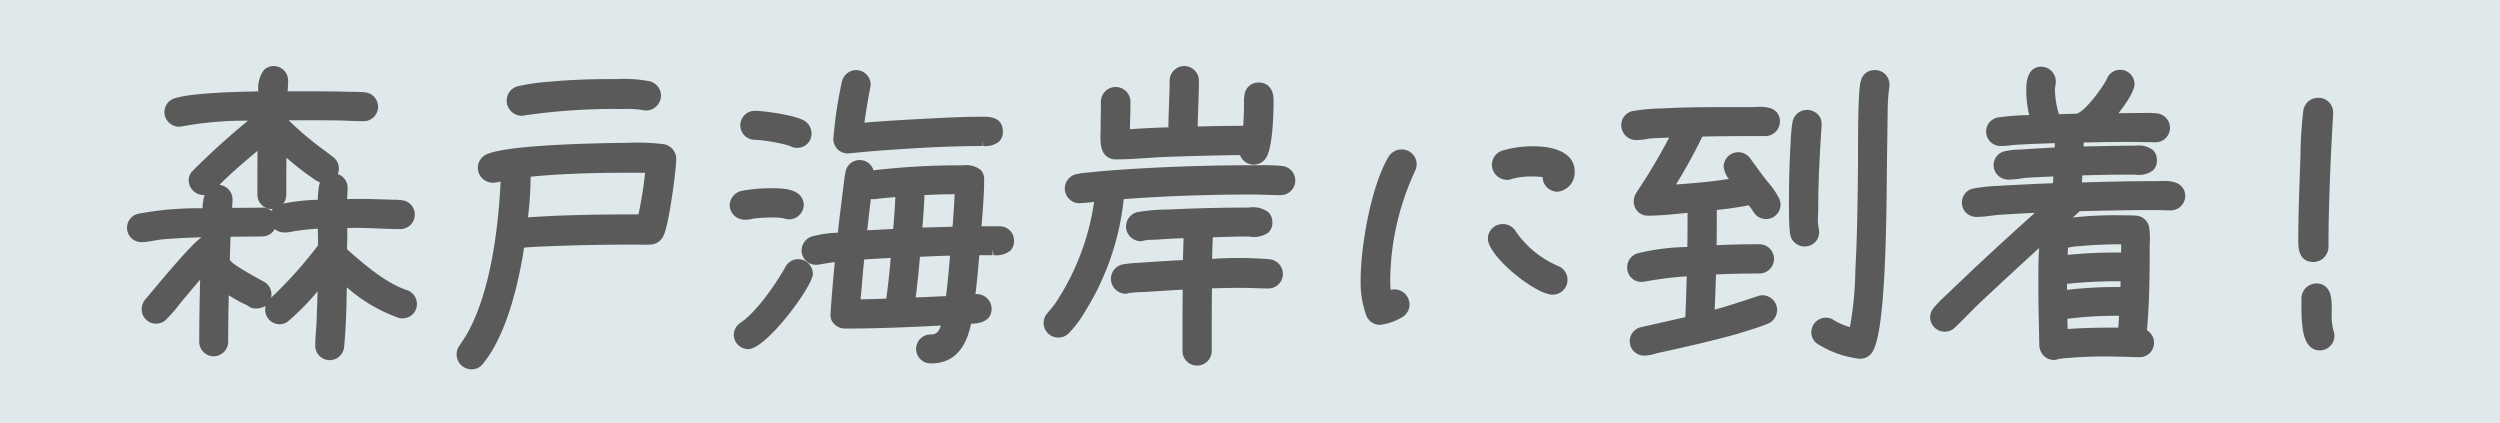 <svg xmlns="http://www.w3.org/2000/svg" width="356.983" height="60.416" viewBox="0 0 356.983 60.416">
  <g id="グループ_263" data-name="グループ 263" transform="translate(747 -8210.5)">
    <rect id="長方形_312" data-name="長方形 312" width="356.983" height="60.416" transform="translate(-747 8210.5)" fill="#dfe8ea"/>
    <path id="パス_630" data-name="パス 630" d="M20.235,34.571l.348,0c.424-.044.882-.12,1.344-.2s.921-.156,1.349-.2c1.665-.139,3.467-.234,5.487-.288v.014c-1.092.788-3.13,3.03-7.063,7.727l-.923,1.1a2.15,2.15,0,0,0-.544,1.445,2.049,2.049,0,0,0,2.045,2.045,1.985,1.985,0,0,0,1.483-.622,20.049,20.049,0,0,0,1.777-2.033c.285-.356.566-.71.858-1.05l.638-.757c.522-.623,1.029-1.228,1.542-1.818-.065,2.821-.126,5.861-.126,8.855a2.069,2.069,0,0,0,2.043,2.087,2.091,2.091,0,0,0,2.089-2.087c0-2.209.029-4.387.09-6.622q.816.513,1.682.986l.4.189a4.907,4.907,0,0,1,.89.482.8.8,0,0,0,.295.144,2.63,2.63,0,0,0,1.992-.291,2.179,2.179,0,0,0-.064.538A2.069,2.069,0,0,0,39.91,46.3a1.855,1.855,0,0,0,1.3-.486,35.146,35.146,0,0,0,4.137-4.218c-.033,1.532-.1,3.054-.15,4.449-.019.42-.05.84-.081,1.258-.049.653-.1,1.3-.1,1.928a2.067,2.067,0,0,0,4.127.253c.262-2.731.335-5.62.379-8.463a22.217,22.217,0,0,0,7.362,4.349,1.524,1.524,0,0,0,.566.087,2.046,2.046,0,0,0,2.089-2.044,2.105,2.105,0,0,0-1.476-2c-2.974-1-5.96-3.575-8.514-5.817.005-.2.012-.416.017-.65.021-.8.044-1.666.014-2.383l.213-.007c1.38-.04,2.759.009,4.139.066,1.055.045,2.109.09,3.163.09a2.072,2.072,0,0,0,2.133-2,2.049,2.049,0,0,0-1.887-2.124,9.484,9.484,0,0,0-1.214-.071c-.234,0-.47-.007-.739-.026l-.27-.007c-1.76-.054-3.457-.107-5.286-.059-.091,0-.183,0-.275.009.039-.538.078-1.066.078-1.63a2.047,2.047,0,0,0-1.4-1.938,2.036,2.036,0,0,0,.151-.77,2.06,2.06,0,0,0-.847-1.7l-1.088-.826a46.043,46.043,0,0,1-5.242-4.4h1.76c2.037,0,4.029,0,6.045.043.944.047,1.891.09,2.835.09a2.053,2.053,0,0,0,2.133-2,2.078,2.078,0,0,0-1.969-2.129c-.6-.054-1.241-.061-1.873-.066-.4,0-.8-.007-1.207-.026-2.135-.043-4.227-.043-6.365-.043h-1.5c.039-.525.076-1.059.076-1.555A2.072,2.072,0,0,0,39.11,9.432,1.957,1.957,0,0,0,37.685,10a4.3,4.3,0,0,0-.793,3.047c-4.343.084-9.917.29-11.978,1.005a2.044,2.044,0,0,0-1.437,1.958,2.119,2.119,0,0,0,2.042,2.087,1.962,1.962,0,0,0,.311-.035l.208-.027a49.8,49.8,0,0,1,9.373-.8,107.4,107.4,0,0,0-8.026,7.288,2,2,0,0,0-.445,1.256,2.175,2.175,0,0,0,2.274,2.079,6.6,6.6,0,0,0-.285,1.886,45.616,45.616,0,0,0-9.1.764,2.049,2.049,0,0,0,.4,4.066m25.322-8.026a16.956,16.956,0,0,0-.175,1.977,30.148,30.148,0,0,0-4.931.541,2.013,2.013,0,0,0,.436-1.243c0-1.77,0-3.54.019-5.31A38.763,38.763,0,0,0,45.181,25.8a2.529,2.529,0,0,0,.513.233,2.272,2.272,0,0,0-.137.517m-8.142,3.1-4.276.036c.035-.409.063-.815.063-1.192A2.074,2.074,0,0,0,31.331,26.4c1.7-1.712,3.58-3.312,5.447-4.86-.023,2.093-.023,4.184-.023,6.276a2.069,2.069,0,0,0,2.2,2.039,2.414,2.414,0,0,0-.186.264,2.115,2.115,0,0,0-1.35-.482m.168,10.533-.221-.118c-3.5-1.9-4.273-2.554-4.464-2.832a1.472,1.472,0,0,0-.085-.125l.1-3.29,4.515-.038a2.093,2.093,0,0,0,1.809-1.054,2.109,2.109,0,0,0,1.34.478l.327,0a8.078,8.078,0,0,0,.957-.146,7.879,7.879,0,0,1,.829-.126c.833-.123,1.7-.209,2.689-.264,0,.3.01.606.016.909.009.488.018.976.022,1.461a60.773,60.773,0,0,1-6.72,7.5,2.058,2.058,0,0,0-1.113-2.351" transform="translate(-747 8210.5)" fill="#5a5a5a"/>
    <path id="パス_631" data-name="パス 631" d="M74.485,16.539a1.871,1.871,0,0,0,.392-.056,88.443,88.443,0,0,1,13.732-.921l.485,0a13.863,13.863,0,0,1,2.827.177,2.3,2.3,0,0,0,.33.047,2.162,2.162,0,0,0,2.133-2.133,2.128,2.128,0,0,0-1.666-2.061,19.848,19.848,0,0,0-4.635-.3l-.717,0c-3.25,0-6.108.118-8.734.359l-.211.019a29.639,29.639,0,0,0-4.37.618,2.113,2.113,0,0,0-1.7,2.07,2.182,2.182,0,0,0,2.131,2.176" transform="translate(-747 8210.5)" fill="#5a5a5a"/>
    <path id="パス_632" data-name="パス 632" d="M67.336,52.736a2.012,2.012,0,0,0,1.686-.873c3.619-4.452,5.224-12.6,5.81-16.509,1.654-.133,3.334-.189,4.963-.245l1.42-.049c3.09-.089,6.3-.133,9.526-.133l.656.008c.481.01.97.019,1.437-.011a2.117,2.117,0,0,0,1.952-1.373c.736-1.473,1.774-9.356,1.774-10.839A2.13,2.13,0,0,0,94.844,20.6a30.225,30.225,0,0,0-5.3-.2c-.161,0-16.292.068-19.893,1.573a2.117,2.117,0,0,0-1.426,1.981A2.157,2.157,0,0,0,70.4,26.089a4.741,4.741,0,0,0,1.081-.168c-.255,5.588-1.206,15.157-4.621,21.45-.388.692-.822,1.341-1.254,1.987a2.131,2.131,0,0,0,1.73,3.378m8.055-21.7a52.679,52.679,0,0,0,.383-5.805c4.006-.391,8.4-.565,14.079-.565.765,0,1.51,0,2.263.014a58.931,58.931,0,0,1-.948,5.935c-5.1,0-10.477.051-15.777.421" transform="translate(-747 8210.5)" fill="#5a5a5a"/>
    <path id="パス_633" data-name="パス 633" d="M121.036,21.913l3.391-.314c5.11-.391,10.571-.751,15.883-.751v-.8l.078.8a3.082,3.082,0,0,0,2.275-.634A1.915,1.915,0,0,0,143.2,18.8c0-2.132-1.95-2.132-2.887-2.132-2.641,0-5.315.137-7.9.269-2.766.147-5.863.31-8.978.578.269-1.908.538-3.527.847-5.09a2.48,2.48,0,0,0,.047-.332,2.091,2.091,0,0,0-2.088-2.087,2.123,2.123,0,0,0-2.008,1.586,59.746,59.746,0,0,0-1.235,8.23,2.046,2.046,0,0,0,2.044,2.088" transform="translate(-747 8210.5)" fill="#5a5a5a"/>
    <path id="パス_634" data-name="パス 634" d="M107.844,19.959a23.935,23.935,0,0,1,4.918.862,1.956,1.956,0,0,0,1.079.292,2.021,2.021,0,0,0,2.043-2.042,2.193,2.193,0,0,0-.927-1.772c-1.239-.844-5.917-1.472-7.068-1.472a2.068,2.068,0,1,0-.045,4.132" transform="translate(-747 8210.5)" fill="#5a5a5a"/>
    <path id="パス_635" data-name="パス 635" d="M106.291,31.372h.266a4.113,4.113,0,0,0,.848-.116c.123-.026.246-.052.351-.066a22.007,22.007,0,0,1,2.4-.129A7.639,7.639,0,0,1,112,31.2a2.056,2.056,0,0,0,.681.125,2.121,2.121,0,0,0,2.087-2.045,1.986,1.986,0,0,0-.586-1.435c-.875-.871-2.423-.963-3.978-.963a21.711,21.711,0,0,0-4.319.377,2.156,2.156,0,0,0-1.688,2.021,2.116,2.116,0,0,0,2.089,2.088" transform="translate(-747 8210.5)" fill="#5a5a5a"/>
    <path id="パス_636" data-name="パス 636" d="M114.463,35.769a2.044,2.044,0,0,0,2.087,2.043,2.269,2.269,0,0,0,.356-.043c.045,0,.258-.033.3-.04.68-.115,1.336-.224,2-.309-.222,2.323-.458,4.883-.618,7.486a1.756,1.756,0,0,0,.493,1.322,2.154,2.154,0,0,0,1.548.689c4.7,0,9.511-.21,13.716-.432-.287.937-.649,1.275-1.458,1.275a2.067,2.067,0,1,0,.089,4.132c4.149,0,5.265-3.654,5.683-5.66,1.069-.04,2.934-.259,2.934-2.157A2.125,2.125,0,0,0,139.284,42c.207-1.593.347-3.2.486-4.761l.071-.8h1.89v-.8l.153.8a3.275,3.275,0,0,0,2.377-.64,1.913,1.913,0,0,0,.536-1.4,2.046,2.046,0,0,0-2.044-2.088h-2.6l.041-.527c.158-1.989.339-4.243.339-6.178a1.856,1.856,0,0,0-.521-1.359,3.345,3.345,0,0,0-2.455-.64,104.969,104.969,0,0,0-12.828.715,2.058,2.058,0,0,0-3.993.2c-.116.614-.2,1.265-.274,1.9-.041.345-.083.689-.132,1.034-.241,1.917-.48,3.838-.687,5.758l-.29.024a15.8,15.8,0,0,0-3.415.531,2.1,2.1,0,0,0-1.476,2m16.9.9c1.426-.064,2.87-.127,4.3-.166l-.059.666c-.146,1.683-.3,3.418-.522,5.114l-4.328.194c.255-1.928.439-3.889.611-5.808m.347-4.17q.03-.408.062-.819c.1-1.248.2-2.532.226-3.819,1.336-.077,2.74-.118,4.322-.129-.074,1.52-.173,3.049-.3,4.639Zm-7.873.382c.159-1.484.335-2.981.515-4.465a2.162,2.162,0,0,0,.325.024h.178a1.015,1.015,0,0,0,.11-.007c.973-.135,1.94-.218,2.884-.288-.061,1.546-.186,3.107-.311,4.55Zm-.809,8.253c.116-1.362.233-2.728.375-4.083,1.254-.087,2.526-.153,3.785-.217-.158,1.968-.372,3.913-.634,5.806-1.216.054-2.445.087-3.668.1Z" transform="translate(-747 8210.5)" fill="#5a5a5a"/>
    <path id="パス_637" data-name="パス 637" d="M113.974,37.012a2.045,2.045,0,0,0-1.808,1.079c-1.269,2.287-4.128,6.478-6.447,8.009a2.12,2.12,0,0,0-.939,1.706,2.068,2.068,0,0,0,2.088,2.042c2.525,0,9.2-8.944,9.2-10.748a2.091,2.091,0,0,0-2.089-2.088" transform="translate(-747 8210.5)" fill="#5a5a5a"/>
    <path id="パス_638" data-name="パス 638" d="M159.383,22.757c1.473,0,2.955-.1,4.389-.194.945-.065,1.891-.127,2.835-.162,3.615-.128,7.044-.213,10.464-.257a2.076,2.076,0,0,0,3.805.228c.885-1.642.981-6.239.981-8.142,0-1.484-.819-2.443-2.088-2.443a1.978,1.978,0,0,0-2.07,1.884,3.171,3.171,0,0,0-.062.736c0,1.322-.037,2.471-.115,3.554-2.157.007-4.335.041-6.5.106.014-.955.049-1.9.083-2.853.045-1.243.091-2.485.091-3.738a2.089,2.089,0,0,0-4.177,0c0,1.121-.044,2.233-.087,3.344s-.089,2.238-.09,3.368c-1.664.026-3.346.127-4.981.226l-.518.031c.008-.5.022-1.007.036-1.506.023-.8.045-1.592.045-2.4a2.111,2.111,0,1,0-4.22.089c0,.638-.01,1.289-.023,1.94s-.022,1.319-.022,1.968l-.011.447c-.031,1.009-.072,2.39.712,3.2a2,2,0,0,0,1.52.574" transform="translate(-747 8210.5)" fill="#5a5a5a"/>
    <path id="パス_639" data-name="パス 639" d="M181.013,41.189a2.078,2.078,0,0,0,2.176-2,2.122,2.122,0,0,0-1.959-2.173,54.537,54.537,0,0,0-8.147-.045l.007-.305c.019-.927.038-1.86.1-2.784l1.213-.036c1.208-.038,2.41-.076,3.594-.076.14,0,.3.007.463.015a3.53,3.53,0,0,0,2.664-.588,1.9,1.9,0,0,0,.56-1.426,1.99,1.99,0,0,0-.576-1.481,3.739,3.739,0,0,0-2.766-.657l-.389.007c-3.009,0-6.288.073-10.043.223-.377.025-.837.04-1.333.059a25.341,25.341,0,0,0-4.114.358,2.1,2.1,0,0,0,.39,4.156.885.885,0,0,0,.429-.071,6.258,6.258,0,0,1,1.367-.127c.229-.007.449-.012.672-.028,1.2-.1,2.429-.154,3.682-.194l-.089,3.12c-1.792.087-3.555.2-5.332.323-.33.028-.665.047-1,.066a17.694,17.694,0,0,0-2.147.213,2.092,2.092,0,0,0-1.8,2.072,2.139,2.139,0,0,0,2.087,2.133.486.486,0,0,0,.283-.059,15.122,15.122,0,0,1,2.192-.184l.822-.038c1.644-.11,3.256-.219,4.864-.3-.033,2.919-.033,5.836-.033,8.754a2.088,2.088,0,0,0,4.176,0c0-2.983,0-5.966.034-8.947,2.043-.05,4.069-.1,6.131-.026.609.024,1.22.047,1.829.047" transform="translate(-747 8210.5)" fill="#5a5a5a"/>
    <path id="パス_640" data-name="パス 640" d="M151.123,48.205a2.066,2.066,0,0,0,1.484-.62,15.372,15.372,0,0,0,2.348-3.132,37.485,37.485,0,0,0,5.5-16.022c5.9-.435,12.092-.656,18.424-.656.63,0,1.27.021,1.915.044.676.022,1.358.045,2.038.045a2.089,2.089,0,0,0,.246-4.167,32.624,32.624,0,0,0-3.6-.1l-.646,0c-5.823,0-11.491.176-17.33.535l-.187.014c-1.892.128-3.848.262-5.9.486a10.718,10.718,0,0,0-1.663.223,2.1,2.1,0,0,0,.337,4.162,20.1,20.1,0,0,0,2.141-.2,35.047,35.047,0,0,1-5.587,14.563c-.215.3-.45.577-.679.852l-.4.482a2.122,2.122,0,0,0-.542,1.4,2.091,2.091,0,0,0,2.088,2.088" transform="translate(-747 8210.5)" fill="#5a5a5a"/>
    <path id="パス_641" data-name="パス 641" d="M197.091,46.384a7.894,7.894,0,0,0,3.278-1.182,2.1,2.1,0,0,0,.9-1.706,2.184,2.184,0,0,0-2.133-2.176,1.816,1.816,0,0,0-.56.089c-.042-.453-.061-.956-.061-1.555A37.612,37.612,0,0,1,202.023,24.5c.01-.019.053-.123.062-.144a2.113,2.113,0,0,0-1.973-3.016,2.2,2.2,0,0,0-1.843,1.055c-2.559,4.3-3.975,13.03-3.975,17.421a14.108,14.108,0,0,0,.826,5.3,2.115,2.115,0,0,0,1.971,1.27" transform="translate(-747 8210.5)" fill="#5a5a5a"/>
    <path id="パス_642" data-name="パス 642" d="M221.7,42.076a2.124,2.124,0,0,0,.725-4.123,13.956,13.956,0,0,1-5.945-4.857,2.143,2.143,0,0,0-1.886-1.1,2.088,2.088,0,0,0-2.131,2.087c0,2.517,6.8,7.995,9.237,7.995" transform="translate(-747 8210.5)" fill="#5a5a5a"/>
    <path id="パス_643" data-name="パス 643" d="M215.167,25.688a1.988,1.988,0,0,0,.677-.123,9.933,9.933,0,0,1,2.92-.365,12.043,12.043,0,0,1,1.51.084,2.136,2.136,0,0,0,2.133,2.092,2.742,2.742,0,0,0,2.443-2.887c0-2.285-2.169-3.6-5.952-3.6a15.3,15.3,0,0,0-4.385.617,2.133,2.133,0,0,0-1.479,2,2.184,2.184,0,0,0,2.133,2.176" transform="translate(-747 8210.5)" fill="#5a5a5a"/>
    <path id="パス_644" data-name="パス 644" d="M233.733,20a8.927,8.927,0,0,0,1.472-.156l.4-.068c.9-.057,1.794-.1,2.74-.13-1.058,2.011-2.126,3.871-3.241,5.65l-1.481,2.286a2.275,2.275,0,0,0-.336,1.167,2,2,0,0,0,2.132,2.045c1.512,0,3.226-.171,4.884-.334l.668-.066c0,1.637,0,3.245-.03,4.877a31.7,31.7,0,0,0-7.045.886,2.074,2.074,0,0,0-1.543,2.008,2.026,2.026,0,0,0,2.4,2.055c.007,0,.189-.023.194-.025a48.9,48.9,0,0,1,5.911-.735l-.051,1.57c-.041,1.419-.085,2.841-.154,4.26l-6.3,1.423a2.055,2.055,0,0,0,.49,4.066,6.3,6.3,0,0,0,1.575-.286l.328-.089c3.768-.831,7.662-1.692,11.49-2.773l1.107-.35c1.017-.316,2.068-.644,3.106-1.059a2.166,2.166,0,0,0,1.313-1.973,2.116,2.116,0,0,0-2.087-2.088,2.087,2.087,0,0,0-.7.131c-2,.668-4.065,1.355-6.129,1.924.056-1.159.092-2.325.13-3.488l.054-1.537c1.873-.092,3.908-.137,6.2-.137a2.088,2.088,0,0,0,0-4.176c-2.3,0-4.264.044-6.112.132.028-1.671.028-3.344.028-5.016v-.011c1.621-.168,3.125-.387,4.562-.664a11.1,11.1,0,0,1,.678.937,2.075,2.075,0,0,0,3.865-1.062,2.387,2.387,0,0,0-.255-.964,11.135,11.135,0,0,0-1.531-2.2l-.25-.3c-.529-.675-1.018-1.352-1.508-2.029l-.722-.987a2.092,2.092,0,0,0-3.862,1.067,3.474,3.474,0,0,0,.748,1.775c-2.51.392-5.071.614-7.554.788a76.713,76.713,0,0,0,3.764-6.84c2.988-.075,6.037-.075,8.992-.075a2.091,2.091,0,0,0,2.089-2.089,1.9,1.9,0,0,0-.572-1.425c-.781-.743-2.091-.682-3.047-.635-.19.008-.363.017-.512.017h-2.8c-3.047,0-5.926,0-8.881.136l-1.119.05a27.911,27.911,0,0,0-4.026.364,2.041,2.041,0,0,0-1.7,2.027A2.132,2.132,0,0,0,233.733,20" transform="translate(-747 8210.5)" fill="#5a5a5a"/>
    <path id="パス_645" data-name="パス 645" d="M257.716,35.192a2.02,2.02,0,0,0,2.042-2.042,1.939,1.939,0,0,0-.069-.6,6.941,6.941,0,0,1-.082-1.862c.009-.269.021-.531.021-.778,0-4.145.243-8.36.484-11.937v-.18a1.9,1.9,0,0,0-.517-1.428,2.147,2.147,0,0,0-1.568-.667,2.1,2.1,0,0,0-2.076,1.77,22.565,22.565,0,0,0-.258,2.844c-.019.375-.037.745-.063,1.121-.121,2.373-.18,4.943-.18,7.856,0,3.351.144,4.182.284,4.571a2.1,2.1,0,0,0,1.982,1.336" transform="translate(-747 8210.5)" fill="#5a5a5a"/>
    <path id="パス_646" data-name="パス 646" d="M258.648,47.45a2.01,2.01,0,0,0,.753,1.57,14.3,14.3,0,0,0,6.131,2.206,2.036,2.036,0,0,0,1.949-1.177c1.6-2.967,1.881-15.312,1.95-25.734l.118-8.6a24.828,24.828,0,0,1,.238-3.311.823.823,0,0,0,.01-.131v-.223a2.046,2.046,0,0,0-2.089-2.044,1.98,1.98,0,0,0-2,1.578c-.283.878-.4,4.22-.394,10.837V23c-.045,4.93-.09,10.029-.354,15l-.03.713a47.466,47.466,0,0,1-.779,7.994,9.164,9.164,0,0,1-2.212-.944,2.021,2.021,0,0,0-1.243-.4,2.07,2.07,0,0,0-2.044,2.088" transform="translate(-747 8210.5)" fill="#5a5a5a"/>
    <path id="パス_647" data-name="パス 647" d="M277.655,47.361a2.1,2.1,0,0,0,1.529-.621c.658-.628,1.315-1.3,1.971-1.961l.958-.968c2.99-2.839,6.06-5.656,9.062-8.4-.115,1.684-.111,3.375-.108,5.023v.795c0,1.81.04,3.62.08,5.444l.054,2.741a.981.981,0,0,0,.052.242,2.062,2.062,0,0,0,2.035,1.744,2.222,2.222,0,0,0,.748-.164,61.518,61.518,0,0,1,7.6-.324c.64,0,1.282.022,1.917.043s1.278.045,1.9.045a2.057,2.057,0,0,0,1.119-3.828c.36-4.043.391-8.221.391-11.85,0-.231.007-.468.014-.708a10.406,10.406,0,0,0-.066-1.968,2.017,2.017,0,0,0-1.93-1.851c-.6-.047-1.241-.049-1.838-.049a55.325,55.325,0,0,0-7.18.314c.342-.3.683-.59,1.018-.9,3.481-.083,7.073-.168,10.6-.168.37,0,.751.01,1.131.023.4.01.793.022,1.179.022A2.068,2.068,0,0,0,312.031,28a1.947,1.947,0,0,0-.583-1.447c-.82-.792-2.209-.734-3.217-.7-.172.007-.33.012-.465.012-3.172,0-6.61.064-10.481.193l.052-1.015c2.435-.073,4.793-.11,7.188-.11l.367.007a3.362,3.362,0,0,0,2.539-.607,1.921,1.921,0,0,0,.559-1.442,1.966,1.966,0,0,0-.55-1.453,3.357,3.357,0,0,0-2.459-.638l-.234,0c-1.755,0-3.526.04-5.305.078l-1.926.038.034-.571c2.883-.049,5.781-.121,8.668-.054.516.011,1.033.023,1.548.023a2.048,2.048,0,0,0,2.089-2,2.086,2.086,0,0,0-1.865-2.126A16.12,16.12,0,0,0,306,16.133l-.628.005c-.758,0-1.529.012-2.3.022l-.566.009c.994-1.274,2.289-3.127,2.289-4.161a2.047,2.047,0,0,0-2.044-2.043,1.994,1.994,0,0,0-1.875,1.25c-.692,1.431-3.092,4.526-4.142,4.932a.807.807,0,0,0-.165.086l-2.573.073a13.114,13.114,0,0,1-.571-3.5,2.9,2.9,0,0,1,.056-.469,4.524,4.524,0,0,0,.078-.73,2.121,2.121,0,0,0-2.044-2.088c-2.176,0-2.176,2.541-2.176,3.375a15.524,15.524,0,0,0,.418,3.54,32.825,32.825,0,0,0-4.451.342,2.038,2.038,0,0,0-1.7,2.025,2.069,2.069,0,0,0,2.221,2.044,12.177,12.177,0,0,0,1.372-.1c.271-.029.54-.061.811-.078,1.378-.088,2.773-.137,4.161-.186l1.246-.047c-.01.21-.019.419-.026.629-1.536.078-3.073.159-4.637.274l-.454.022a10.184,10.184,0,0,0-1.927.216,2.035,2.035,0,0,0-1.7,2.025,2.073,2.073,0,0,0,2.044,2.044h.222a11.7,11.7,0,0,0,1.685-.163l.42-.063c1.125-.088,2.247-.137,3.372-.187l.784-.037-.048.965c-2.3.087-4.628.208-6.931.328l-.795.049a26.732,26.732,0,0,0-3.585.369,2.049,2.049,0,0,0,.345,4.068h.179a15.02,15.02,0,0,0,1.945-.17c.285-.037.566-.073.819-.1,1.861-.128,3.655-.231,5.434-.311-3.048,2.732-6.072,5.5-9.015,8.26l-4.066,3.875a14.794,14.794,0,0,0-1.425,1.505,2.187,2.187,0,0,0-.444,1.284,2.073,2.073,0,0,0,2.044,2.044m25.152-7.2-.03.83a59.767,59.767,0,0,0-7.623.4v-.861a69.992,69.992,0,0,1,7.653-.368m.074-4.1a71.472,71.472,0,0,0-7.637.331l.051-1.024c.078-.017.152-.038.222-.057l.546-.087a8.13,8.13,0,0,1,.991-.081c2.013-.2,4.036-.252,5.827-.262Zm-.3,9.03c-.024.564-.057,1.131-.108,1.69-2.377,0-4.813.019-7.222.2-.021-.488-.036-.969-.045-1.458a55.4,55.4,0,0,1,7.375-.432" transform="translate(-747 8210.5)" fill="#5a5a5a"/>
    <path id="パス_648" data-name="パス 648" d="M330.359,37.413a2.188,2.188,0,0,0,2.133-2.133c0-6.618.355-13.634.664-19,0-.015,0-.164,0-.18a2.086,2.086,0,0,0-2.133-2.133A2.113,2.113,0,0,0,328.9,15.8a58.463,58.463,0,0,0-.409,6.4l-.085,2.511c-.112,3.179-.228,6.467-.228,9.728,0,.814,0,2.976,2.178,2.976" transform="translate(-747 8210.5)" fill="#5a5a5a"/>
    <path id="パス_649" data-name="パス 649" d="M332.194,41.033a1.943,1.943,0,0,0-1.435-.557,2.162,2.162,0,0,0-2.133,2.133v.444c-.008,2.835.075,5.273,1.19,6.393a1.925,1.925,0,0,0,1.387.581,2.064,2.064,0,0,0,2.133-2.088,2.4,2.4,0,0,0-.141-.77,8.255,8.255,0,0,1-.237-2.6c.008-1.414.015-2.752-.764-3.535" transform="translate(-747 8210.5)" fill="#5a5a5a"/>
  </g>
</svg>
